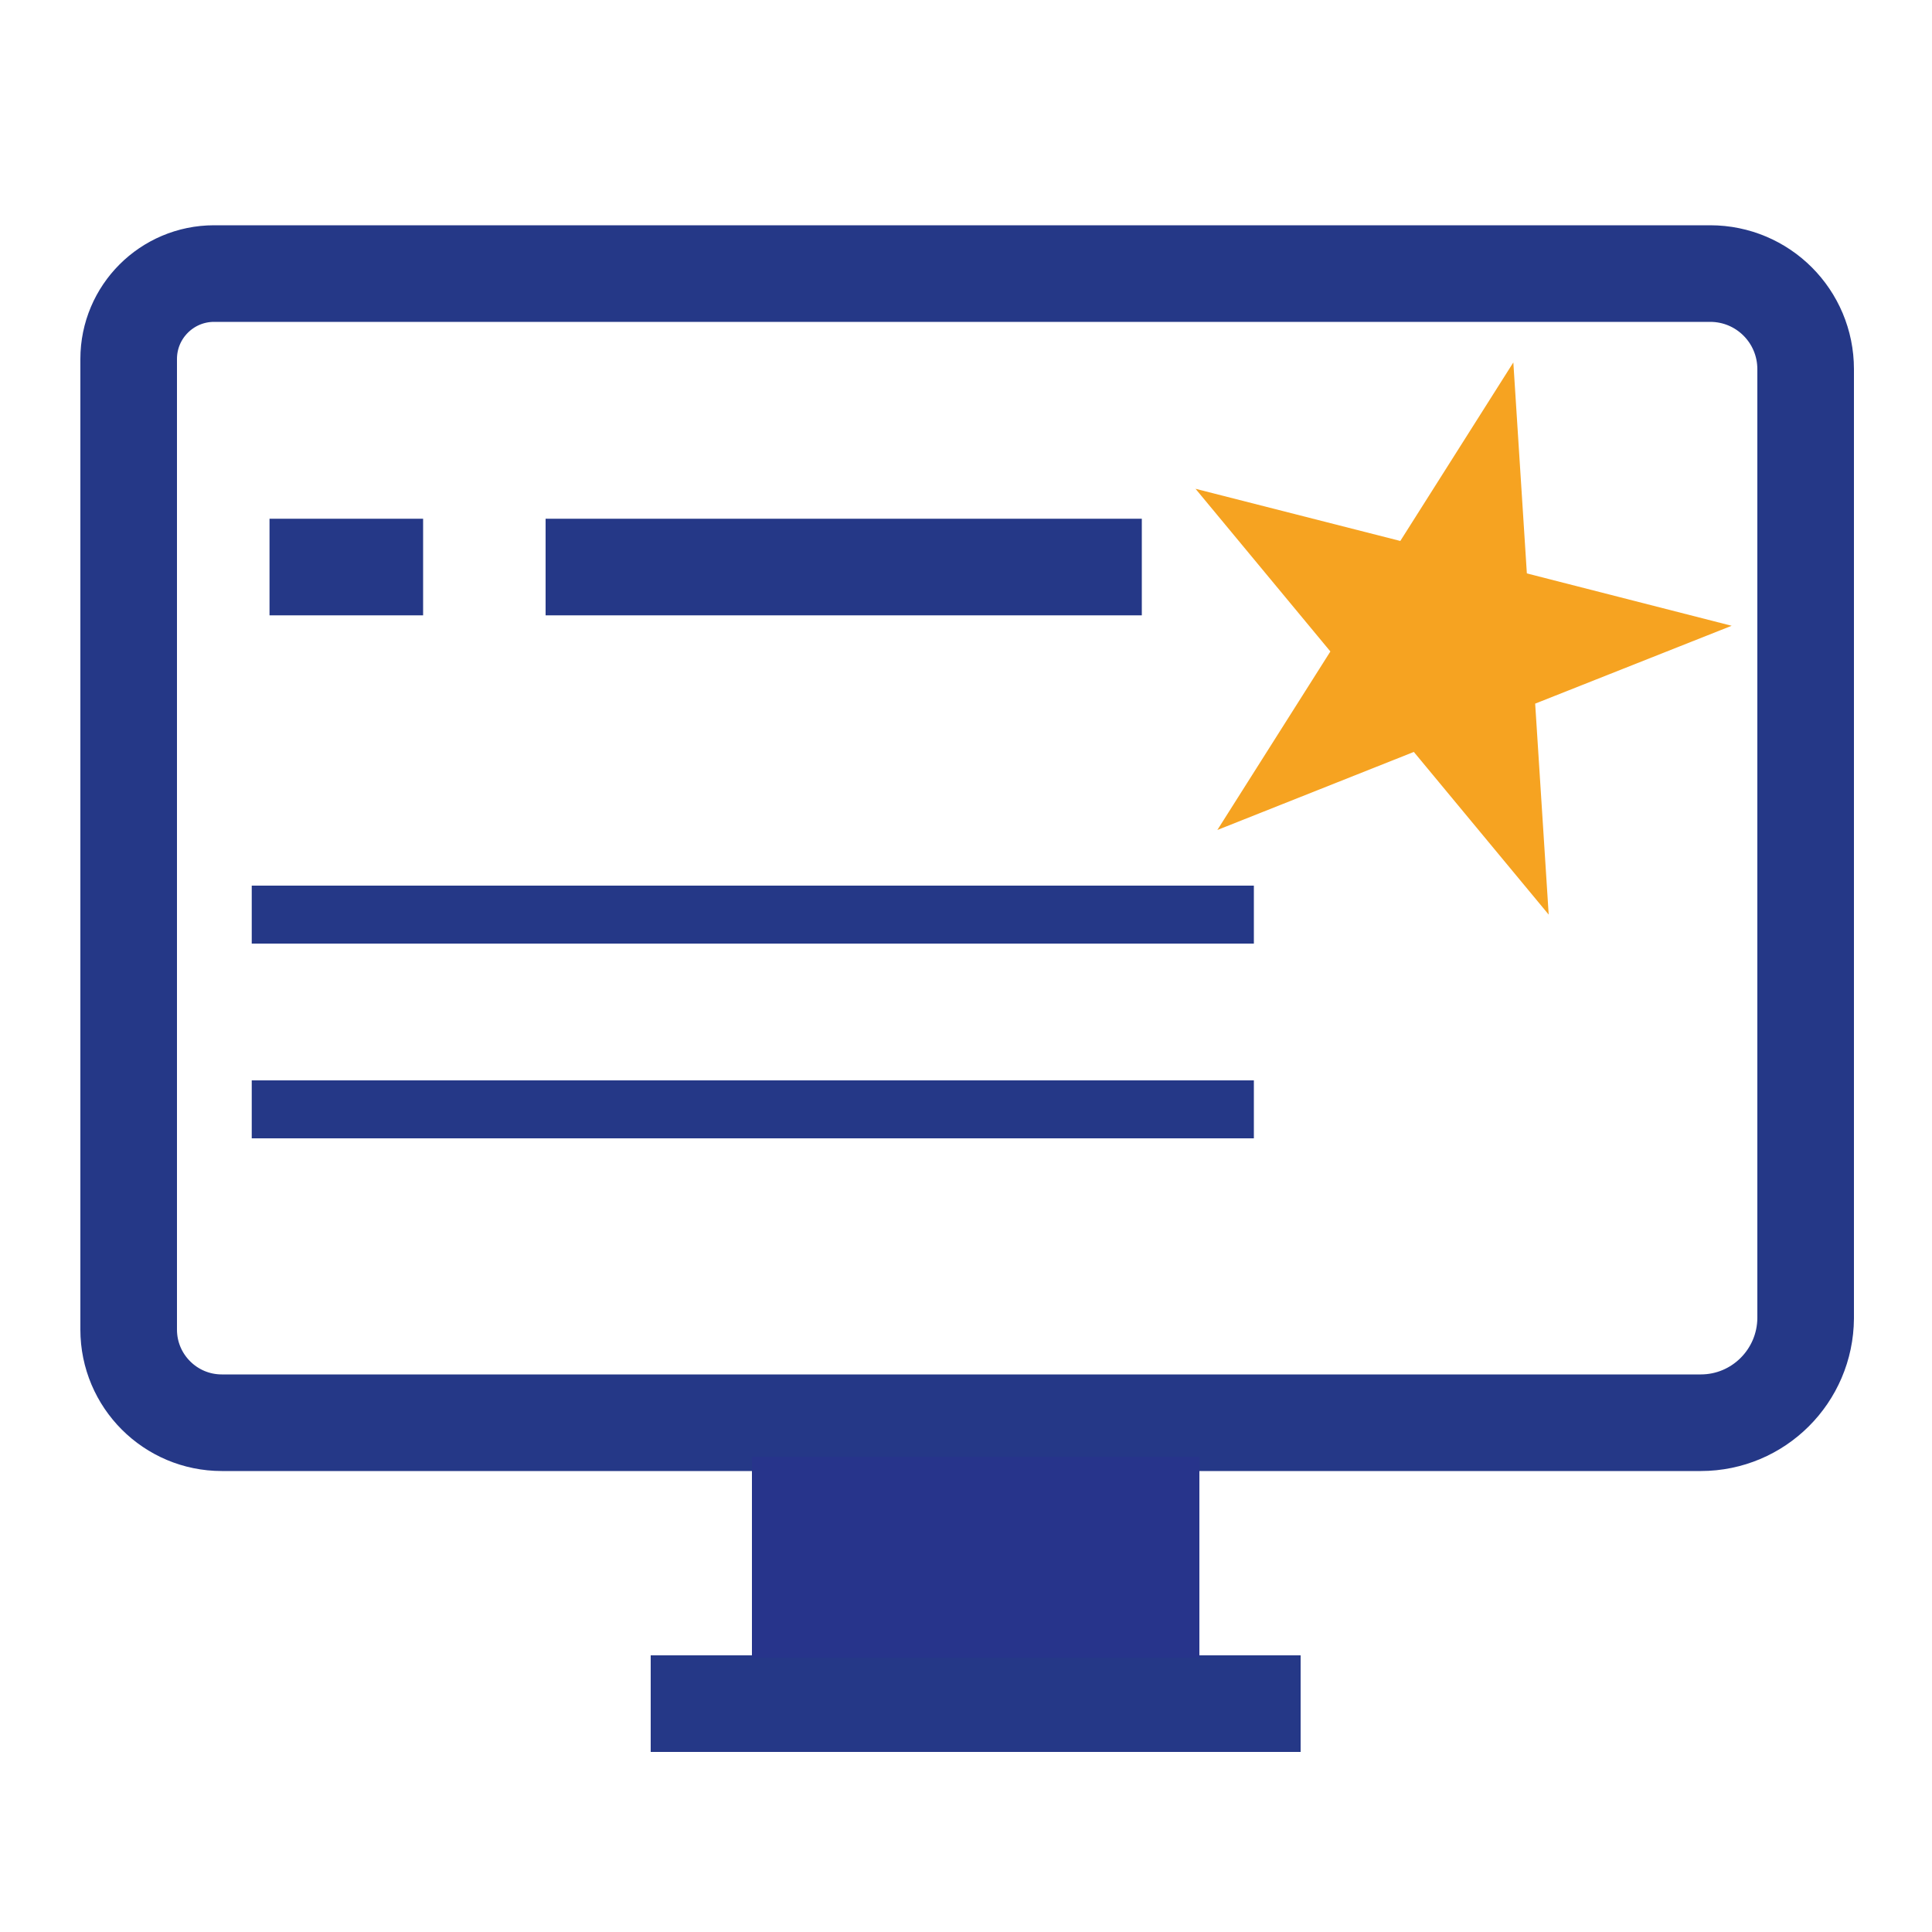 <svg xmlns="http://www.w3.org/2000/svg" id="website" viewBox="0 0 100 100"><defs><style>      .st0 {        fill: #f6a321;      }      .st1 {        fill: #27348b;      }      .st2 {        stroke-width: 5px;      }      .st2, .st3 {        fill: none;        stroke: #253887;        stroke-miterlimit: 10;      }      .st3 {        stroke-width: 3px;      }    </style></defs><line class="st2" x1="21.9" y1="29.35" x2="13.95" y2="29.35"></line><line class="st2" x1="59.1" y1="29.35" x2="28.24" y2="29.35"></line><line class="st2" x1="67.32" y1="88.18" x2="33.68" y2="88.18"></line><line class="st3" x1="64.9" y1="47.34" x2="13.03" y2="47.34"></line><line class="st3" x1="64.9" y1="57.42" x2="13.03" y2="57.42"></line><path class="st2" d="M6.66,68.81V18.58c0-2.44,1.98-4.42,4.42-4.42h77.44c2.73,0,4.94,2.21,4.94,4.95v49.12c-.02,2.99-2.44,5.41-5.43,5.41h-6.52s-70.03,0-70.03,0c-2.66,0-4.82-2.16-4.82-4.82Z"></path><rect class="st1" x="38.92" y="75.41" width="23.16" height="10.39"></rect><polygon class="st0" points="78.33 18.76 79.03 29.68 89.63 32.39 79.46 36.42 80.16 47.34 73.18 38.92 63.01 42.96 68.86 33.72 61.88 25.3 72.48 28 78.33 18.76"></polygon></svg>